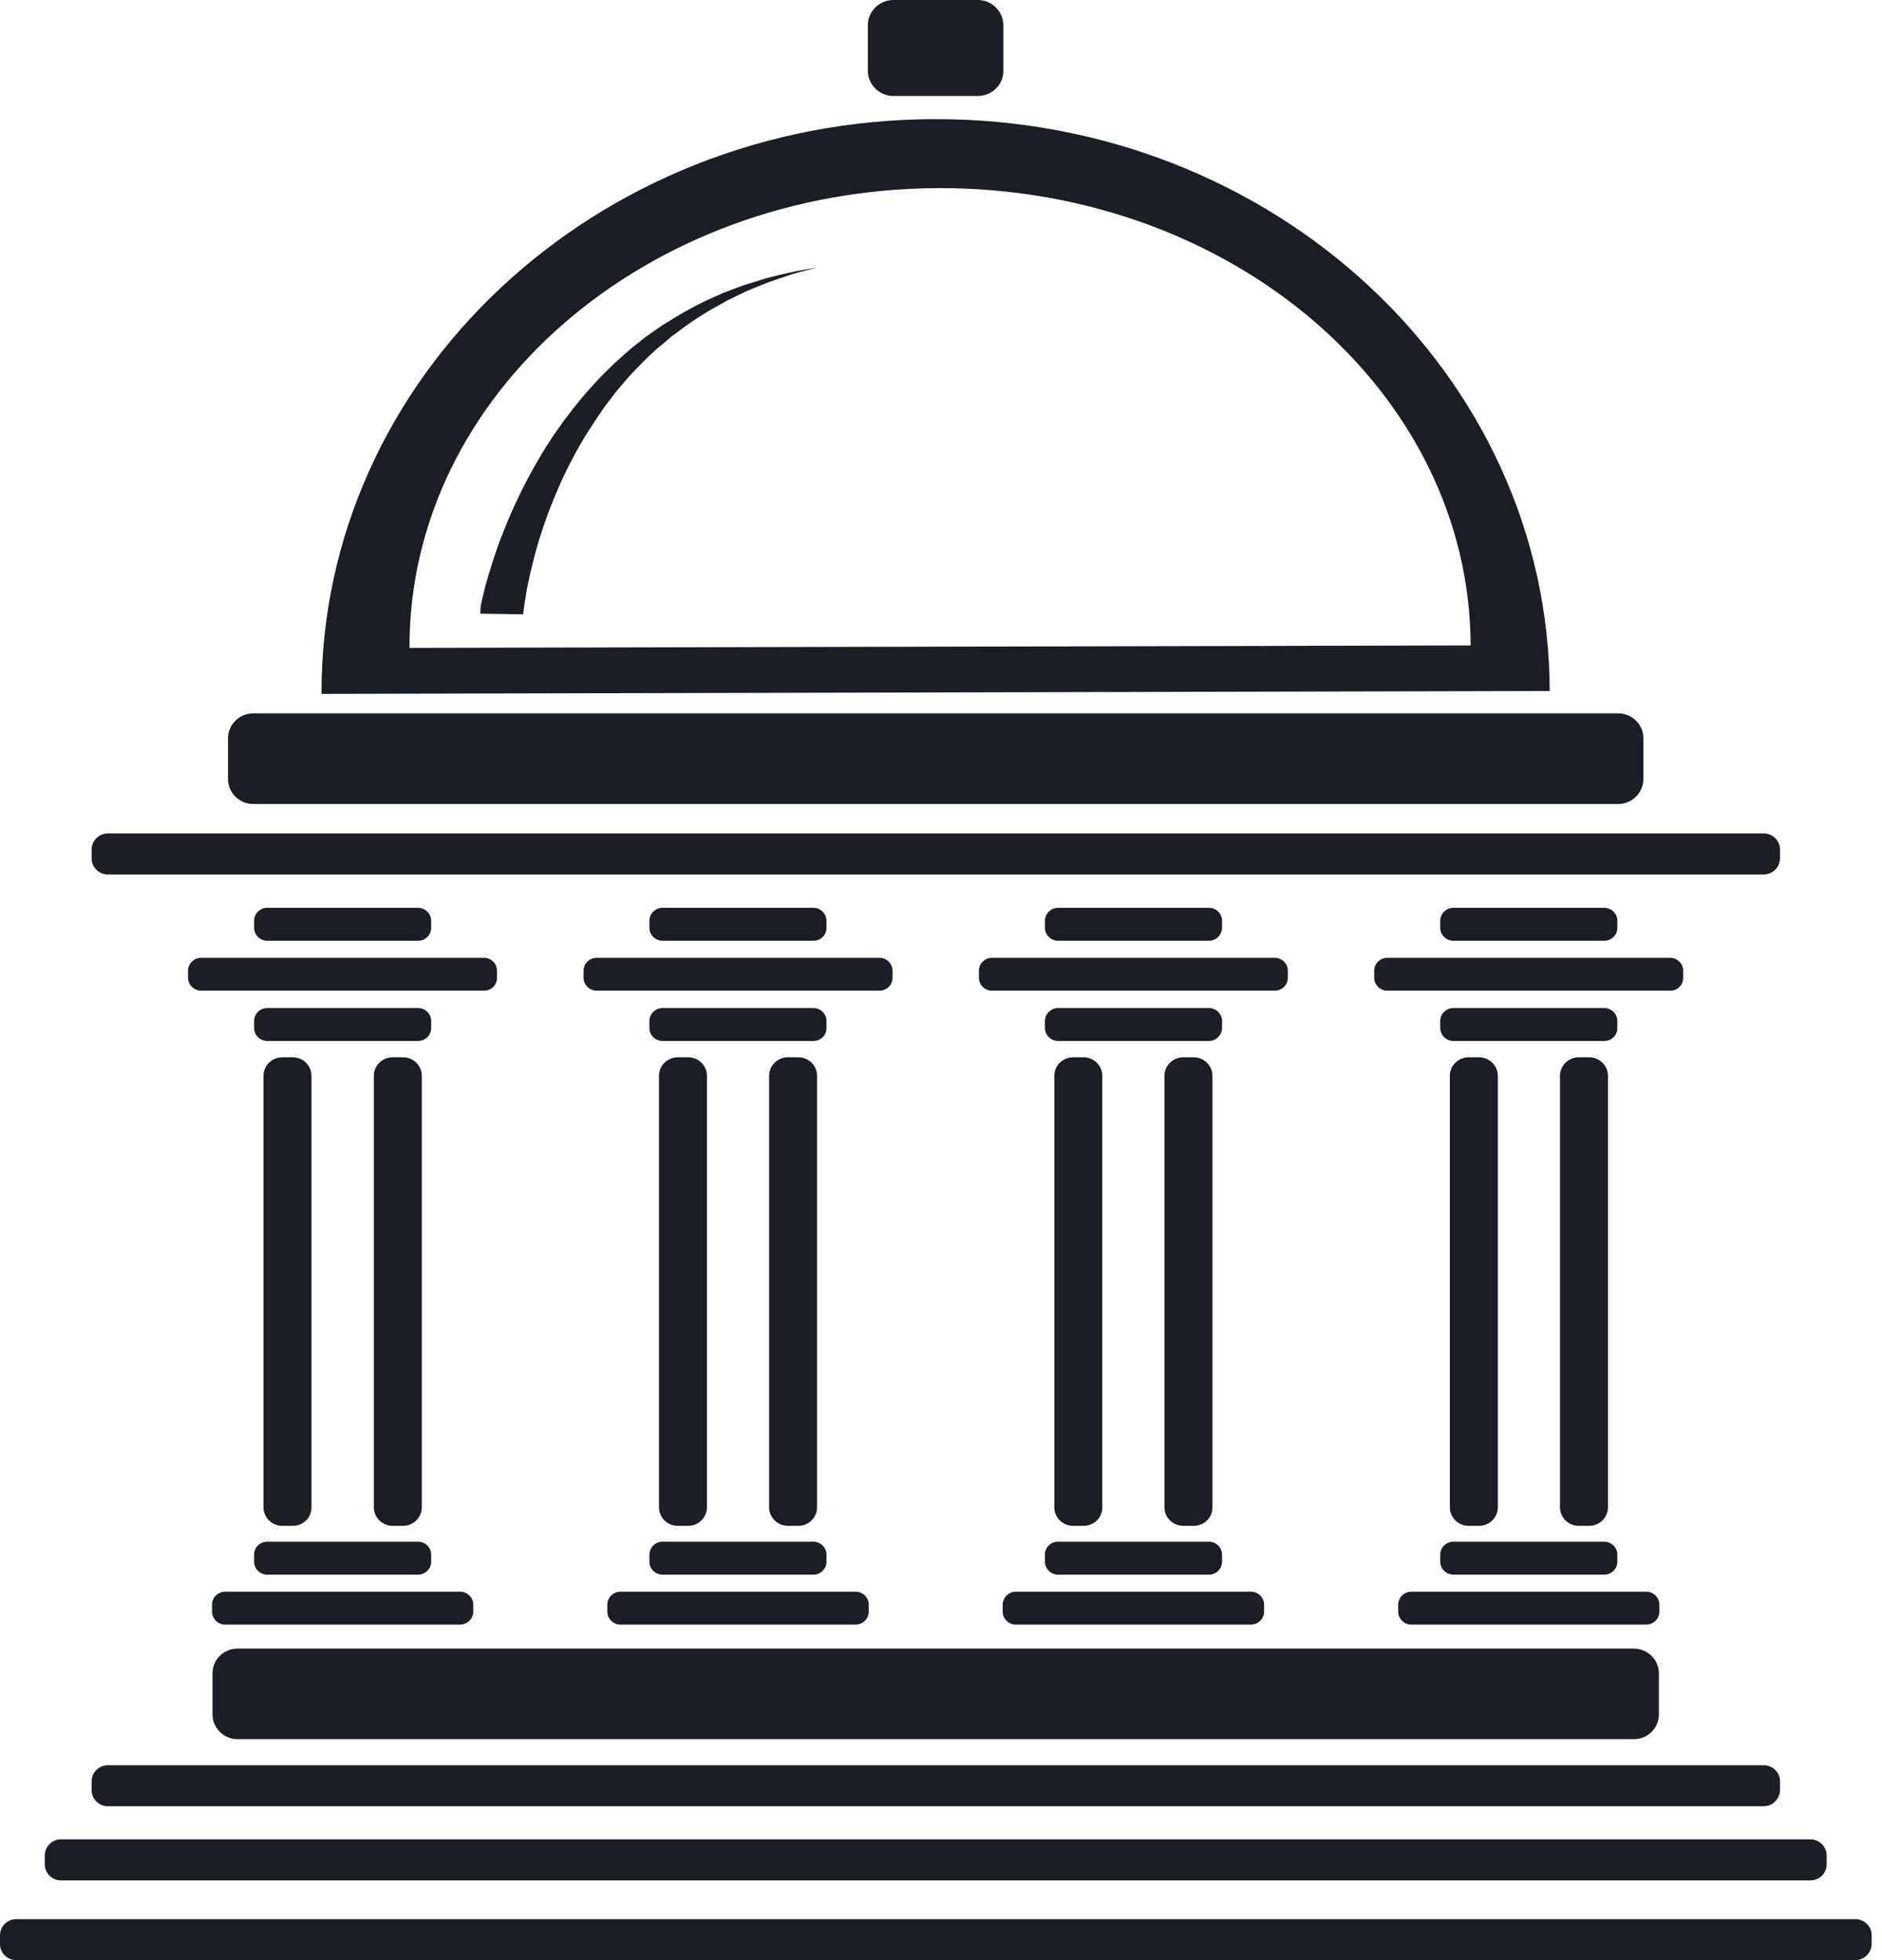 <svg width="48" height="50" viewBox="0 0 48 50" fill="none" xmlns="http://www.w3.org/2000/svg">
<path d="M7.472 38.922H7.198C6.936 38.922 6.72 38.71 6.72 38.451V27.441C6.72 27.182 6.936 26.97 7.198 26.97H7.466C7.728 26.97 7.944 27.182 7.944 27.441V38.445C7.95 38.71 7.734 38.922 7.472 38.922Z" fill="#1A1E25"/>
<path d="M10.281 38.922H10.013C9.75 38.922 9.535 38.71 9.535 38.451V27.441C9.535 27.182 9.75 26.97 10.013 26.97H10.281C10.543 26.97 10.758 27.182 10.758 27.441V38.445C10.758 38.71 10.543 38.922 10.281 38.922Z" fill="#1A1E25"/>
<path d="M10.665 26.553H6.813C6.632 26.553 6.481 26.404 6.481 26.225V26.041C6.481 25.863 6.632 25.714 6.813 25.714H10.665C10.846 25.714 10.997 25.863 10.997 26.041V26.225C10.997 26.409 10.846 26.553 10.665 26.553Z" fill="#1A1E25"/>
<path d="M10.665 23.997H6.813C6.632 23.997 6.481 23.847 6.481 23.669V23.485C6.481 23.307 6.632 23.157 6.813 23.157H10.665C10.846 23.157 10.997 23.307 10.997 23.485V23.669C10.997 23.853 10.846 23.997 10.665 23.997Z" fill="#1A1E25"/>
<path d="M12.349 25.271H5.129C4.948 25.271 4.796 25.122 4.796 24.943V24.759C4.796 24.581 4.948 24.432 5.129 24.432H12.344C12.524 24.432 12.676 24.581 12.676 24.759V24.943C12.676 25.127 12.53 25.271 12.349 25.271Z" fill="#1A1E25"/>
<path d="M6.813 39.327H10.665C10.846 39.327 10.997 39.477 10.997 39.655V39.839C10.997 40.017 10.846 40.167 10.665 40.167H6.813C6.632 40.167 6.481 40.017 6.481 39.839V39.655C6.481 39.471 6.632 39.327 6.813 39.327Z" fill="#1A1E25"/>
<path d="M5.741 40.602H11.738C11.918 40.602 12.07 40.751 12.07 40.929V41.113C12.07 41.291 11.918 41.441 11.738 41.441H5.741C5.56 41.441 5.408 41.291 5.408 41.113V40.929C5.408 40.751 5.56 40.602 5.741 40.602Z" fill="#1A1E25"/>
<path d="M17.553 38.922H17.285C17.023 38.922 16.807 38.71 16.807 38.451V27.441C16.807 27.182 17.023 26.97 17.285 26.97H17.553C17.816 26.97 18.031 27.182 18.031 27.441V38.445C18.031 38.71 17.816 38.922 17.553 38.922Z" fill="#1A1E25"/>
<path d="M20.362 38.922H20.094C19.832 38.922 19.616 38.71 19.616 38.451V27.441C19.616 27.182 19.832 26.97 20.094 26.97H20.362C20.624 26.97 20.84 27.182 20.84 27.441V38.445C20.84 38.71 20.624 38.922 20.362 38.922Z" fill="#1A1E25"/>
<path d="M20.747 26.553H16.895C16.714 26.553 16.563 26.404 16.563 26.225V26.041C16.563 25.863 16.714 25.714 16.895 25.714H20.747C20.928 25.714 21.079 25.863 21.079 26.041V26.225C21.079 26.409 20.934 26.553 20.747 26.553Z" fill="#1A1E25"/>
<path d="M20.747 23.997H16.895C16.714 23.997 16.563 23.847 16.563 23.669V23.485C16.563 23.307 16.714 23.157 16.895 23.157H20.747C20.928 23.157 21.079 23.307 21.079 23.485V23.669C21.079 23.853 20.934 23.997 20.747 23.997Z" fill="#1A1E25"/>
<path d="M22.431 25.271H15.216C15.036 25.271 14.884 25.122 14.884 24.943V24.759C14.884 24.581 15.036 24.432 15.216 24.432H22.431C22.612 24.432 22.764 24.581 22.764 24.759V24.943C22.764 25.127 22.612 25.271 22.431 25.271Z" fill="#1A1E25"/>
<path d="M16.895 39.327H20.747C20.928 39.327 21.079 39.477 21.079 39.655V39.839C21.079 40.017 20.928 40.167 20.747 40.167H16.895C16.714 40.167 16.563 40.017 16.563 39.839V39.655C16.569 39.471 16.714 39.327 16.895 39.327Z" fill="#1A1E25"/>
<path d="M15.822 40.602H21.825C22.006 40.602 22.157 40.751 22.157 40.929V41.113C22.157 41.291 22.006 41.441 21.825 41.441H15.822C15.642 41.441 15.49 41.291 15.49 41.113V40.929C15.49 40.751 15.642 40.602 15.822 40.602Z" fill="#1A1E25"/>
<path d="M27.636 38.922H27.368C27.105 38.922 26.89 38.71 26.89 38.451V27.441C26.89 27.182 27.105 26.97 27.368 26.97H27.636C27.898 26.97 28.114 27.182 28.114 27.441V38.445C28.12 38.71 27.904 38.922 27.636 38.922Z" fill="#1A1E25"/>
<path d="M30.445 38.922H30.177C29.915 38.922 29.699 38.71 29.699 38.451V27.441C29.699 27.182 29.915 26.97 30.177 26.97H30.445C30.707 26.97 30.923 27.182 30.923 27.441V38.445C30.929 38.71 30.713 38.922 30.445 38.922Z" fill="#1A1E25"/>
<path d="M30.836 26.553H26.983C26.803 26.553 26.651 26.404 26.651 26.225V26.041C26.651 25.863 26.803 25.714 26.983 25.714H30.836C31.016 25.714 31.168 25.863 31.168 26.041V26.225C31.162 26.409 31.016 26.553 30.836 26.553Z" fill="#1A1E25"/>
<path d="M30.836 23.997H26.983C26.803 23.997 26.651 23.847 26.651 23.669V23.485C26.651 23.307 26.803 23.157 26.983 23.157H30.836C31.016 23.157 31.168 23.307 31.168 23.485V23.669C31.162 23.853 31.016 23.997 30.836 23.997Z" fill="#1A1E25"/>
<path d="M32.514 25.271H25.299C25.118 25.271 24.967 25.122 24.967 24.943V24.759C24.967 24.581 25.118 24.432 25.299 24.432H32.514C32.695 24.432 32.846 24.581 32.846 24.759V24.943C32.846 25.127 32.695 25.271 32.514 25.271Z" fill="#1A1E25"/>
<path d="M26.983 39.327H30.836C31.016 39.327 31.168 39.477 31.168 39.655V39.839C31.168 40.017 31.016 40.167 30.836 40.167H26.983C26.803 40.167 26.651 40.017 26.651 39.839V39.655C26.651 39.471 26.797 39.327 26.983 39.327Z" fill="#1A1E25"/>
<path d="M25.905 40.602H31.908C32.088 40.602 32.24 40.751 32.24 40.929V41.113C32.24 41.291 32.088 41.441 31.908 41.441H25.905C25.724 41.441 25.573 41.291 25.573 41.113V40.929C25.579 40.751 25.724 40.602 25.905 40.602Z" fill="#1A1E25"/>
<path d="M37.724 38.922H37.456C37.194 38.922 36.978 38.71 36.978 38.451V27.441C36.978 27.182 37.194 26.97 37.456 26.97H37.724C37.986 26.97 38.202 27.182 38.202 27.441V38.445C38.202 38.71 37.986 38.922 37.724 38.922Z" fill="#1A1E25"/>
<path d="M40.533 38.922H40.265C40.003 38.922 39.787 38.71 39.787 38.451V27.441C39.787 27.182 40.003 26.97 40.265 26.97H40.533C40.796 26.97 41.011 27.182 41.011 27.441V38.445C41.011 38.71 40.796 38.922 40.533 38.922Z" fill="#1A1E25"/>
<path d="M40.918 26.553H37.066C36.885 26.553 36.733 26.404 36.733 26.225V26.041C36.733 25.863 36.885 25.714 37.066 25.714H40.918C41.099 25.714 41.25 25.863 41.25 26.041V26.225C41.25 26.409 41.099 26.553 40.918 26.553Z" fill="#1A1E25"/>
<path d="M40.918 23.997H37.066C36.885 23.997 36.733 23.847 36.733 23.669V23.485C36.733 23.307 36.885 23.157 37.066 23.157H40.918C41.099 23.157 41.25 23.307 41.25 23.485V23.669C41.25 23.853 41.099 23.997 40.918 23.997Z" fill="#1A1E25"/>
<path d="M42.602 25.271H35.382C35.201 25.271 35.049 25.122 35.049 24.943V24.759C35.049 24.581 35.201 24.432 35.382 24.432H42.596C42.777 24.432 42.929 24.581 42.929 24.759V24.943C42.929 25.127 42.783 25.271 42.602 25.271Z" fill="#1A1E25"/>
<path d="M37.066 39.327H40.918C41.099 39.327 41.25 39.477 41.25 39.655V39.839C41.25 40.017 41.099 40.167 40.918 40.167H37.066C36.885 40.167 36.733 40.017 36.733 39.839V39.655C36.733 39.471 36.885 39.327 37.066 39.327Z" fill="#1A1E25"/>
<path d="M35.993 40.602H41.99C42.171 40.602 42.322 40.751 42.322 40.929V41.113C42.322 41.291 42.171 41.441 41.99 41.441H35.993C35.813 41.441 35.661 41.291 35.661 41.113V40.929C35.661 40.751 35.813 40.602 35.993 40.602Z" fill="#1A1E25"/>
<path d="M44.98 22.307H2.751C2.523 22.307 2.337 22.123 2.337 21.898V21.669C2.337 21.444 2.523 21.26 2.751 21.26H44.986C45.213 21.26 45.399 21.444 45.399 21.669V21.898C45.393 22.128 45.207 22.307 44.98 22.307Z" fill="#1A1E25"/>
<path d="M41.273 20.509H6.457C6.108 20.509 5.816 20.227 5.816 19.876V18.83C5.816 18.485 6.102 18.197 6.457 18.197H41.273C41.623 18.197 41.914 18.479 41.914 18.83V19.876C41.914 20.221 41.623 20.509 41.273 20.509Z" fill="#1A1E25"/>
<path d="M44.98 46.075H2.751C2.523 46.075 2.337 45.891 2.337 45.667V45.437C2.337 45.213 2.523 45.029 2.751 45.029H44.986C45.213 45.029 45.399 45.213 45.399 45.437V45.667C45.393 45.891 45.207 46.075 44.98 46.075Z" fill="#1A1E25"/>
<path d="M46.175 47.967H1.556C1.329 47.967 1.142 47.783 1.142 47.559V47.329C1.142 47.104 1.329 46.92 1.556 46.92H46.175C46.402 46.92 46.588 47.104 46.588 47.329V47.559C46.588 47.783 46.402 47.967 46.175 47.967Z" fill="#1A1E25"/>
<path d="M47.317 50.001H0.414C0.186 50.001 0 49.817 0 49.593V49.363C0 49.139 0.186 48.955 0.414 48.955H47.322C47.55 48.955 47.736 49.139 47.736 49.363V49.593C47.73 49.817 47.544 50.001 47.317 50.001Z" fill="#1A1E25"/>
<path d="M41.669 44.364H6.061C5.705 44.364 5.42 44.077 5.42 43.732V42.685C5.42 42.334 5.705 42.053 6.061 42.053H41.669C42.019 42.053 42.31 42.334 42.31 42.685V43.732C42.31 44.082 42.025 44.364 41.669 44.364Z" fill="#1A1E25"/>
<path d="M23.83 3.039C15.182 3.057 8.182 9.622 8.2 17.7L39.525 17.626C39.507 9.553 32.479 3.016 23.83 3.039ZM23.947 4.799C31.418 4.781 37.491 10.002 37.508 16.464L10.444 16.527C10.426 10.065 16.476 4.816 23.947 4.799Z" fill="#1A1E25"/>
<path d="M12.25 15.654C12.25 15.654 12.256 15.481 12.262 15.458C12.268 15.43 12.274 15.389 12.285 15.343C12.309 15.246 12.338 15.108 12.384 14.929C12.431 14.757 12.495 14.544 12.571 14.309C12.646 14.073 12.74 13.803 12.856 13.521C12.967 13.233 13.101 12.934 13.253 12.618C13.334 12.463 13.41 12.296 13.497 12.141C13.544 12.06 13.585 11.98 13.632 11.894C13.678 11.813 13.725 11.733 13.777 11.646C13.87 11.48 13.981 11.319 14.086 11.152C14.139 11.072 14.197 10.991 14.255 10.911C14.313 10.83 14.366 10.744 14.43 10.669C14.552 10.508 14.675 10.347 14.803 10.192C14.867 10.117 14.931 10.037 15.001 9.962L15.205 9.738L15.31 9.623L15.421 9.513L15.636 9.301C15.782 9.163 15.939 9.031 16.085 8.898C16.161 8.835 16.242 8.772 16.318 8.714C16.394 8.651 16.47 8.588 16.551 8.536C16.633 8.479 16.709 8.421 16.79 8.369C16.831 8.341 16.872 8.312 16.907 8.289C16.948 8.26 16.988 8.237 17.029 8.214C17.35 8.007 17.67 7.835 17.985 7.679C18.142 7.61 18.294 7.536 18.445 7.472C18.597 7.415 18.742 7.357 18.888 7.306C18.958 7.277 19.028 7.254 19.098 7.237C19.168 7.214 19.232 7.196 19.302 7.173C19.436 7.133 19.558 7.087 19.675 7.064C19.791 7.035 19.902 7.007 20.007 6.984C20.112 6.961 20.205 6.938 20.293 6.92C20.637 6.857 20.835 6.823 20.835 6.823C20.835 6.823 20.642 6.875 20.304 6.966C20.217 6.989 20.13 7.018 20.03 7.053C19.931 7.087 19.826 7.122 19.71 7.162C19.593 7.196 19.477 7.254 19.349 7.3C19.285 7.323 19.22 7.352 19.156 7.38C19.092 7.409 19.022 7.432 18.958 7.467C18.824 7.53 18.684 7.599 18.544 7.668C18.404 7.743 18.265 7.829 18.113 7.909C17.822 8.082 17.53 8.277 17.239 8.502C17.204 8.53 17.163 8.553 17.128 8.582C17.093 8.611 17.058 8.64 17.023 8.674C16.953 8.732 16.883 8.795 16.808 8.852C16.732 8.91 16.668 8.979 16.598 9.042C16.528 9.105 16.458 9.174 16.394 9.238C16.26 9.375 16.126 9.513 15.998 9.657L15.811 9.876L15.718 9.985L15.63 10.1L15.456 10.33C15.397 10.405 15.345 10.485 15.292 10.566C15.182 10.721 15.083 10.882 14.978 11.043C14.925 11.123 14.879 11.204 14.832 11.284C14.785 11.365 14.739 11.445 14.692 11.526C14.611 11.693 14.517 11.848 14.441 12.014C14.401 12.095 14.366 12.175 14.325 12.256C14.29 12.336 14.255 12.417 14.22 12.497C14.15 12.653 14.092 12.814 14.028 12.963C13.911 13.274 13.812 13.561 13.73 13.837C13.649 14.113 13.585 14.366 13.532 14.59C13.48 14.814 13.439 15.01 13.416 15.171C13.387 15.332 13.369 15.458 13.357 15.545C13.352 15.591 13.352 15.619 13.346 15.637C13.346 15.66 13.34 15.671 13.34 15.671L12.25 15.654Z" fill="#1A1E25"/>
<path d="M24.938 2.449H22.787C22.426 2.449 22.134 2.156 22.134 1.805V0.644C22.134 0.287 22.431 0 22.787 0H24.938C25.299 0 25.59 0.293 25.59 0.644V1.805C25.596 2.156 25.299 2.449 24.938 2.449Z" fill="#1A1E25"/>
</svg>
